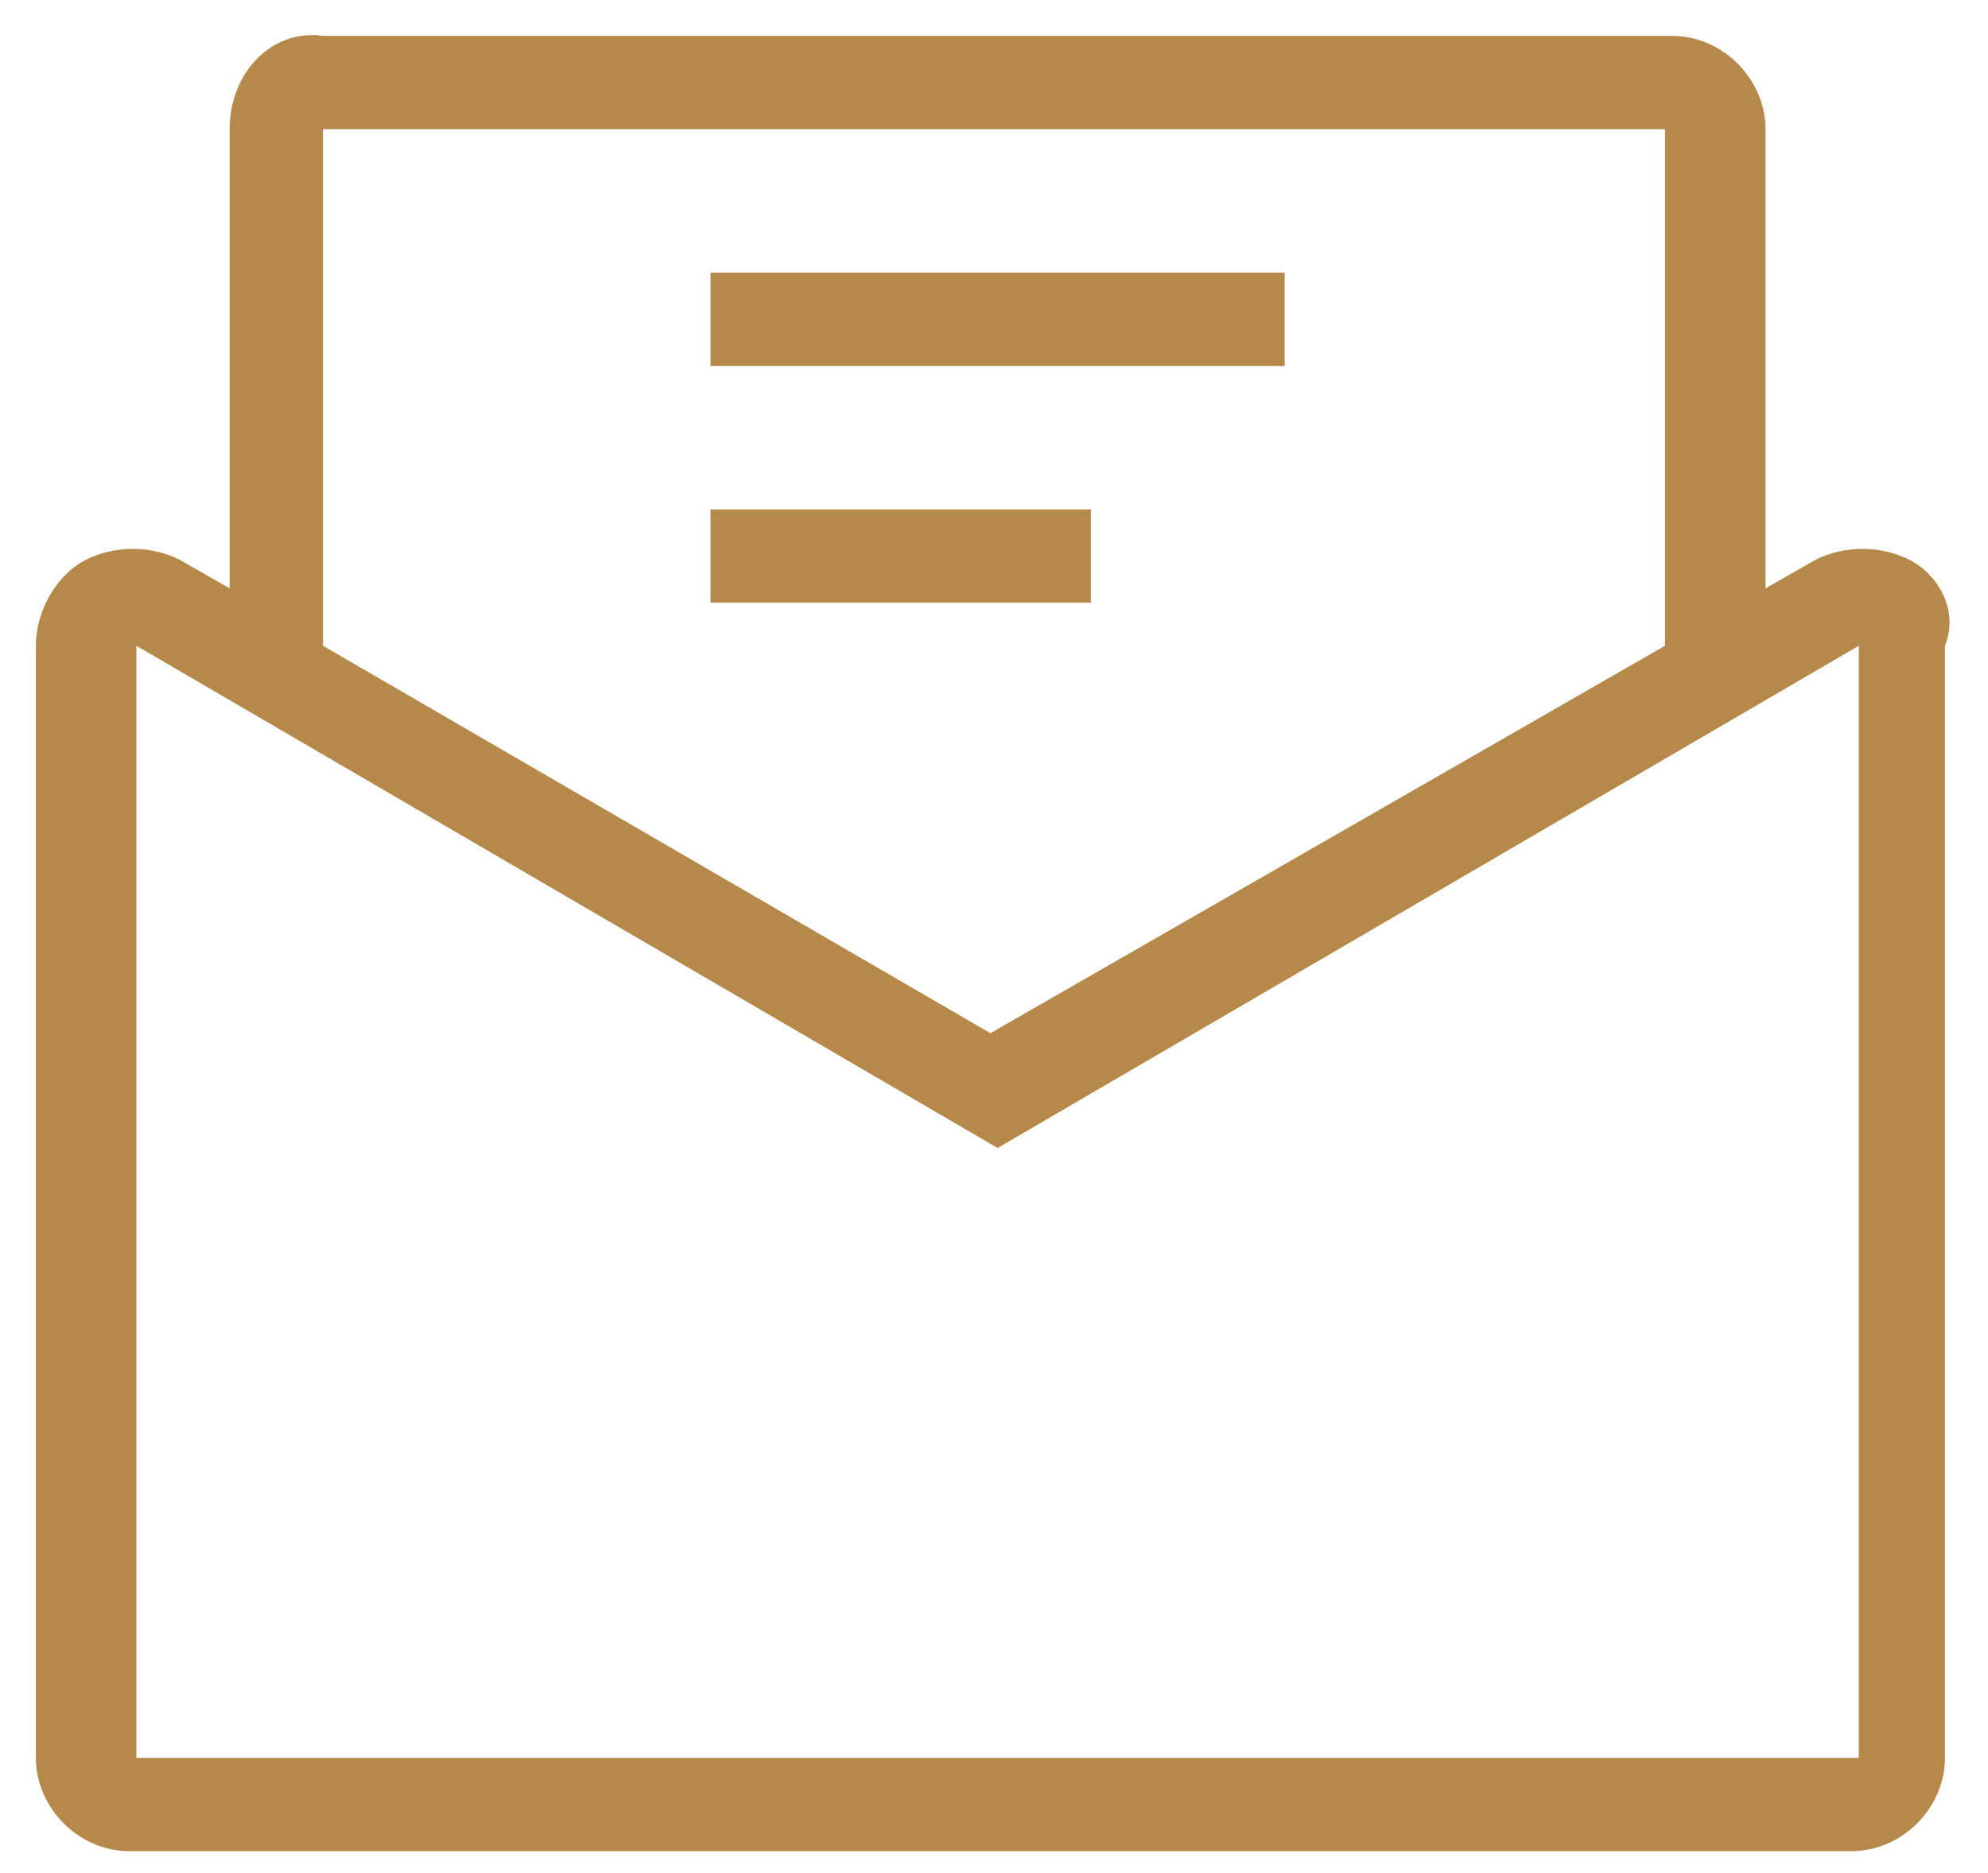 <?xml version="1.0" encoding="utf-8"?>
<!-- Generator: Adobe Illustrator 21.1.0, SVG Export Plug-In . SVG Version: 6.00 Build 0)  -->
<svg version="1.1" id="Layer_1" xmlns="http://www.w3.org/2000/svg" xmlns:xlink="http://www.w3.org/1999/xlink" x="0px" y="0px"
	 viewBox="0 0 27.7 26.1" style="enable-background:new 0 0 27.7 26.1;" xml:space="preserve">
<style type="text/css">
	.st0{fill:#b58949;}
</style>
<g>
	<g>
		<g>
			<rect x="9.9" y="7.1" class="st0" width="5.3" height="1.3"/>
		</g>
		<g>
			<rect x="9.9" y="3.8" class="st0" width="8" height="1.3"/>
		</g>
		<path class="st0" d="M26.6,7.8c-0.4-0.2-0.9-0.2-1.3,0l-0.7,0.4V1.8c0-0.7-0.6-1.3-1.3-1.3H4.5C3.8,0.4,3.2,1,3.2,1.8v6.4L2.5,7.8
			c-0.4-0.2-0.9-0.2-1.3,0C0.8,8,0.5,8.5,0.5,9v15.5c0,0.7,0.6,1.3,1.3,1.3h24c0.7,0,1.3-0.6,1.3-1.3V9C27.3,8.5,27,8,26.6,7.8z
			 M4.5,1.8h18.7V9l-9.4,5.4L4.5,9V1.8z M25.9,24.5h-24L1.9,9l12,7l12-7V24.5z"/>
	</g>
</g>
</svg>
